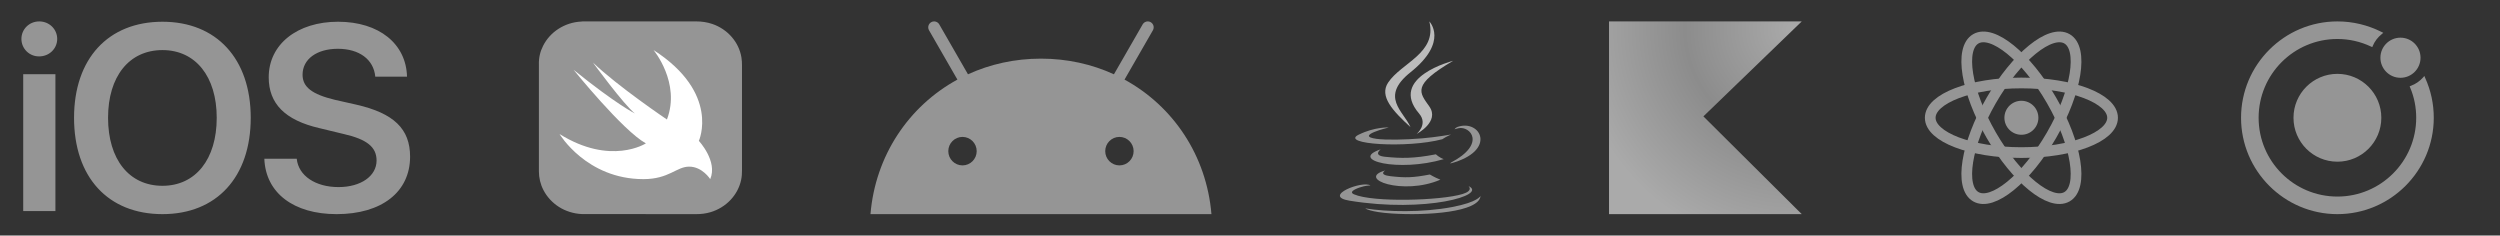 <svg width="467" height="44" viewBox="0 0 467 44" fill="none" xmlns="http://www.w3.org/2000/svg">
<rect x="0" y="0" width="467" height="44" fill="#333333" stroke="none"/>
<path d="M7.328 4C5.47 4 4 5.452 4 7.267C4 7.701 4.086 8.131 4.254 8.532C4.422 8.932 4.668 9.295 4.978 9.599C5.288 9.903 5.655 10.143 6.059 10.303C6.462 10.464 6.894 10.543 7.328 10.534C9.203 10.534 10.686 9.082 10.686 7.267C10.686 5.452 9.203 4 7.328 4ZM30.35 4.061C20.185 4.061 13.832 10.988 13.832 22C13.832 33.102 20.185 40 30.35 40C40.454 40 46.837 33.102 46.837 22C46.837 10.988 40.454 4.061 30.35 4.061ZM63.143 4.061C55.58 4.061 50.195 8.235 50.195 14.437C50.195 19.368 53.25 22.454 59.664 23.936L64.171 25.025C68.558 26.023 70.343 27.476 70.343 29.987C70.343 32.891 67.408 34.948 63.234 34.948C58.968 34.948 55.761 32.861 55.429 29.654H49.378C49.62 36.067 54.884 40 62.871 40C71.311 40 76.605 35.855 76.605 29.261C76.605 24.087 73.58 21.153 66.561 19.55L62.538 18.642C58.272 17.613 56.518 16.252 56.518 13.953C56.518 11.049 59.18 9.113 63.113 9.113C67.076 9.113 69.798 11.079 70.101 14.316H76.03C75.879 8.205 70.827 4.061 63.143 4.061ZM30.35 9.355C36.521 9.355 40.484 14.286 40.484 22C40.484 29.775 36.521 34.706 30.35 34.706C24.118 34.706 20.185 29.775 20.185 22C20.185 14.286 24.118 9.355 30.35 9.355ZM4.336 13.862V39.425H10.353V13.862H4.336Z" fill="#959595"/>
<path d="M109.048 4H130.088C131.112 4 132.106 4.155 133.071 4.478C134.466 4.956 135.727 5.8 136.677 6.897C137.641 7.994 138.279 9.344 138.502 10.75C138.591 11.27 138.605 11.791 138.605 12.311V31.759C138.605 32.378 138.576 33.011 138.442 33.616C138.145 35.008 137.448 36.316 136.439 37.37C135.445 38.425 134.139 39.212 132.73 39.634C131.869 39.888 130.979 40 130.074 40C129.673 40 108.989 40 108.677 39.986C107.164 39.916 105.665 39.452 104.404 38.65C103.172 37.862 102.163 36.766 101.511 35.5C100.947 34.417 100.665 33.208 100.665 31.998V12.002C100.635 10.806 100.902 9.625 101.451 8.556C102.089 7.291 103.083 6.18 104.315 5.392C105.576 4.577 107.06 4.098 108.573 4.028C108.722 4 108.885 4 109.048 4Z" fill="#959595"/>
<path d="M122.075 9.344C134.598 17.416 130.548 26.317 130.548 26.317C130.548 26.317 134.109 30.128 132.669 33.461C132.669 33.461 131.201 31.127 128.737 31.127C126.363 31.127 124.969 33.461 120.191 33.461C109.552 33.461 104.522 25.038 104.522 25.038C114.107 31.014 120.651 26.781 120.651 26.781C116.333 24.405 107.148 13.042 107.148 13.042C115.146 19.497 118.603 21.198 118.603 21.198C116.541 19.581 110.754 11.678 110.754 11.678C115.383 16.122 124.583 22.323 124.583 22.323C127.194 15.461 122.075 9.344 122.075 9.344Z" fill="white"/>
<path d="M209.108 30.896C207.646 30.896 206.456 29.701 206.456 28.234C206.456 26.767 207.646 25.574 209.108 25.574C210.571 25.574 211.761 26.767 211.761 28.234C211.761 29.702 210.571 30.896 209.108 30.896ZM179.794 30.896C178.331 30.896 177.142 29.701 177.142 28.234C177.142 26.767 178.331 25.574 179.794 25.574C181.256 25.574 182.446 26.767 182.446 28.234C182.446 29.702 181.257 30.896 179.794 30.896ZM210.06 14.868L215.36 5.659C215.506 5.405 215.546 5.103 215.47 4.82C215.394 4.536 215.21 4.295 214.957 4.148C214.703 4.001 214.402 3.962 214.12 4.038C213.838 4.114 213.597 4.299 213.45 4.553L208.083 13.879C203.979 12 199.37 10.953 194.451 10.953C189.533 10.953 184.923 12 180.819 13.879L175.452 4.553C175.306 4.299 175.065 4.114 174.782 4.038C174.5 3.962 174.199 4.001 173.946 4.148C173.693 4.294 173.508 4.536 173.432 4.819C173.356 5.103 173.396 5.405 173.542 5.659L178.843 14.868C169.741 19.835 163.516 29.079 162.605 40H226.297C225.386 29.079 219.161 19.835 210.06 14.868" fill="#959595"/>
<path d="M258.758 31.841C258.758 31.841 257.397 32.641 259.727 32.911C262.549 33.237 263.992 33.19 267.102 32.595C267.102 32.595 267.92 33.114 269.062 33.562C262.089 36.583 253.281 33.387 258.758 31.841ZM257.906 27.899C257.906 27.899 256.379 29.042 258.711 29.285C261.726 29.6 264.107 29.625 268.227 28.823C268.227 28.823 268.797 29.407 269.693 29.727C261.263 32.218 251.872 29.923 257.906 27.899Z" fill="#959595"/>
<path d="M265.089 21.214C266.807 23.213 264.638 25.012 264.638 25.012C264.638 25.012 269 22.736 266.997 19.885C265.125 17.227 263.69 15.906 271.459 11.353C271.459 11.353 259.265 14.431 265.089 21.213" fill="#BCBCBC"/>
<path d="M274.311 34.756C274.311 34.756 275.319 35.595 273.202 36.244C269.177 37.476 256.45 37.849 252.914 36.293C251.644 35.734 254.027 34.959 254.777 34.796C255.558 34.625 256.005 34.657 256.005 34.657C254.592 33.65 246.87 36.633 252.083 37.487C266.3 39.817 277.999 36.438 274.311 34.756ZM259.412 23.816C259.412 23.816 252.939 25.37 257.12 25.934C258.885 26.173 262.405 26.119 265.683 25.841C268.362 25.613 271.052 25.127 271.052 25.127C271.052 25.127 270.108 25.536 269.424 26.008C262.85 27.755 250.15 26.942 253.807 25.155C256.899 23.645 259.413 23.816 259.413 23.816H259.412ZM271.026 30.377C277.709 26.867 274.619 23.494 272.462 23.948C271.933 24.059 271.698 24.156 271.698 24.156C271.698 24.156 271.894 23.845 272.269 23.711C276.535 22.195 279.817 28.182 270.891 30.553C270.891 30.553 270.995 30.46 271.026 30.377Z" fill="#959595"/>
<path d="M266.996 4C266.996 4 270.697 7.742 263.486 13.496C257.703 18.111 262.167 20.743 263.483 23.75C260.108 20.672 257.631 17.962 259.293 15.441C261.732 11.738 268.489 9.944 266.996 4" fill="#BCBCBC"/>
<path d="M260.069 39.887C266.484 40.302 276.334 39.657 276.567 36.589C276.567 36.589 276.119 37.752 271.266 38.675C265.791 39.717 259.038 39.595 255.033 38.928C255.033 38.928 255.853 39.614 260.069 39.887" fill="#959595"/>
<path d="M336.567 40H300.567V4H336.567L318.195 21.739L336.567 40Z" fill="url(#paint0_radial_4993_35)"/>
<path d="M377.598 25.174C379.351 25.174 380.772 23.753 380.772 22C380.772 20.247 379.351 18.826 377.598 18.826C375.845 18.826 374.424 20.247 374.424 22C374.424 23.753 375.845 25.174 377.598 25.174Z" fill="#959595"/>
<path d="M377.598 28.503C387.003 28.503 394.628 25.591 394.628 22C394.628 18.409 387.003 15.498 377.598 15.498C368.192 15.498 360.567 18.409 360.567 22C360.567 25.591 368.192 28.503 377.598 28.503Z" stroke="#959595" stroke-width="2"/>
<path d="M371.966 25.251C376.669 33.397 383.003 38.544 386.113 36.749C389.223 34.953 387.932 26.894 383.229 18.749C378.526 10.603 372.193 5.456 369.083 7.251C365.972 9.047 367.264 17.106 371.966 25.251Z" stroke="#959595" stroke-width="2"/>
<path d="M371.967 18.749C367.264 26.894 365.973 34.953 369.083 36.749C372.193 38.544 378.526 33.397 383.229 25.251C387.932 17.106 389.223 9.047 386.113 7.251C383.003 5.456 376.669 10.603 371.967 18.749Z" stroke="#959595" stroke-width="2"/>
<path fill-rule="evenodd" clip-rule="evenodd" d="M452.865 14.188L453.012 14.531C454.09 16.906 454.628 19.404 454.628 22C454.628 31.918 446.547 40 436.628 40C426.71 40 418.628 31.918 418.628 22C418.628 12.082 426.71 4 436.628 4C439.543 4 442.31 4.686 444.857 5.959L445.2 6.131L444.906 6.376C444.171 6.963 443.608 7.698 443.241 8.555L443.143 8.8L442.922 8.702C440.939 7.771 438.833 7.282 436.628 7.282C428.498 7.282 421.91 13.869 421.91 22C421.91 30.131 428.498 36.718 436.628 36.718C444.759 36.718 451.347 30.106 451.347 22C451.347 20.065 450.979 18.155 450.22 16.367L450.122 16.122L450.367 16.024C451.224 15.706 452.008 15.167 452.62 14.482L452.865 14.188ZM448.408 14.531C450.477 14.531 452.155 12.853 452.155 10.784C452.155 8.714 450.477 7.037 448.408 7.037C446.339 7.037 444.661 8.714 444.661 10.784C444.661 12.853 446.339 14.531 448.408 14.531ZM436.628 13.796C432.098 13.796 428.424 17.469 428.424 22C428.424 26.531 432.098 30.204 436.628 30.204C441.159 30.204 444.832 26.531 444.832 22C444.832 17.469 441.159 13.796 436.628 13.796Z" fill="#959595"/>
<defs>
<radialGradient id="paint0_radial_4993_35" cx="0" cy="0" r="1" gradientUnits="userSpaceOnUse" gradientTransform="translate(335.37 5.48) scale(41.237)">
<stop stop-color="#AAAAAA"/>
<stop offset="0.5" stop-color="#8C8C8C"/>
<stop offset="1" stop-color="#AAAAAA"/>
</radialGradient>
</defs>
</svg>
